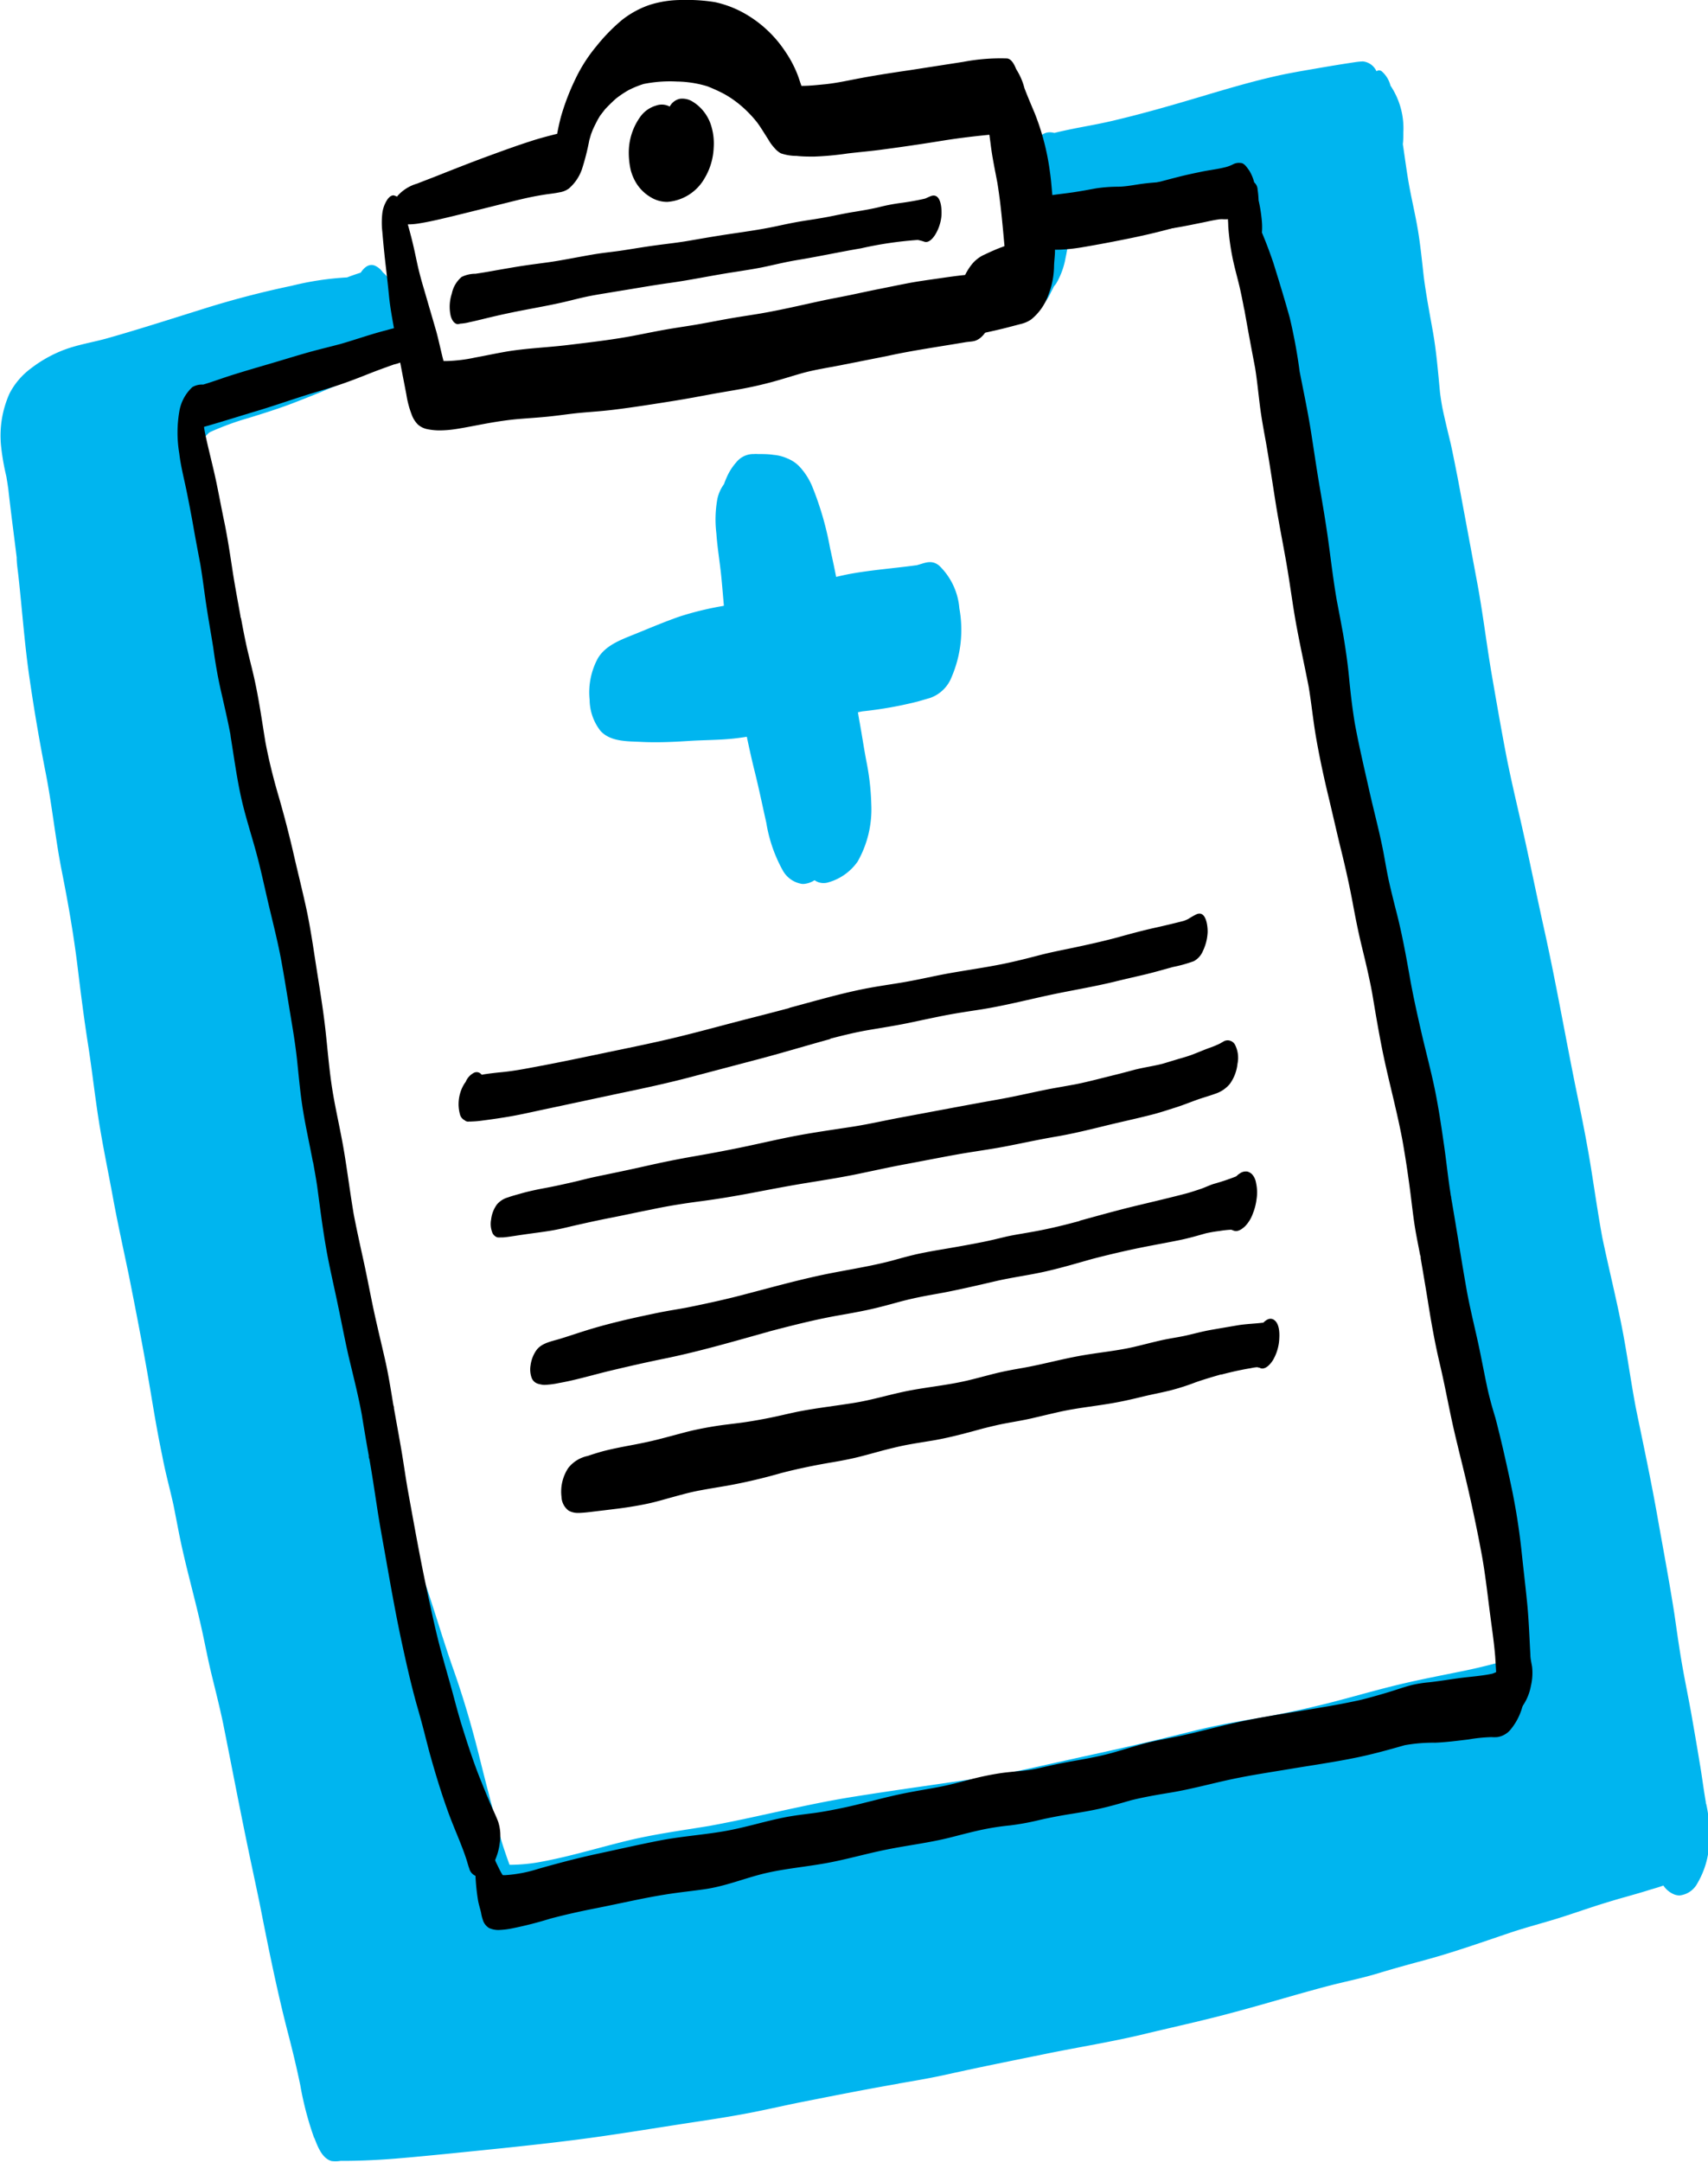 <?xml version="1.0" encoding="UTF-8"?> <svg xmlns="http://www.w3.org/2000/svg" viewBox="0 0 204.74 259.03"> <defs> <style>.cls-1{fill:#00b5ef;}</style> </defs> <g id="Слой_2" data-name="Слой 2"> <g id="Слой_1-2" data-name="Слой 1"> <path class="cls-1" d="M39.73,258.92c-1.15-.33-1.67-1.79-2.06-2.8l0,.07A38.43,38.43,0,0,1,36,249.86c-.46-2.24-1-4.45-1.58-6.66-1.28-5-2.3-10.09-3.3-15.17-.55-2.65-1.13-5.3-1.67-7.95-.93-4.53-1.8-9.08-2.71-13.62-.4-1.89-.87-3.76-1.33-5.63s-.76-3.48-1.14-5.23c-.85-3.94-2-7.82-2.79-11.78-.22-1.11-.43-2.21-.65-3.33-.43-2-1-4-1.38-6.06-.52-2.46-.94-4.93-1.35-7.4-.79-4.75-1.71-9.49-2.65-14.21-.64-3.09-1.33-6.17-1.9-9.28s-1.2-6.09-1.69-9.16-.82-6.14-1.3-9.2-.89-6.28-1.27-9.43c-.47-3.8-1.12-7.55-1.87-11.31-.78-3.92-1.17-7.9-1.94-11.82S4.08,85,3.52,81.13c-.58-4-.87-8.13-1.32-12.19C2.12,68.22,2,67.51,2,66.79c-.33-2.72-.7-5.43-1-8.16-.07-.52-.15-1-.24-1.55a28.46,28.46,0,0,1-.61-3.44,12.33,12.33,0,0,1,1-6.51,8.76,8.76,0,0,1,2.57-3A15.56,15.56,0,0,1,7.72,41.9c1.6-.6,3.32-.87,5-1.33,3.76-1.06,7.48-2.26,11.2-3.42a110.84,110.84,0,0,1,11.05-2.91,35.24,35.24,0,0,1,6.63-1c.54-.21,1.09-.4,1.64-.57.37-.57.94-1.11,1.65-.86a2.24,2.24,0,0,1,1,.82,4.51,4.51,0,0,1,1.53,2.69,11.2,11.2,0,0,1,.18,4.43,6.93,6.93,0,0,1-1.4,3.44,8.87,8.87,0,0,1-3.27,1.87c-2.29,1-4.59,2-6.91,2.89-2,.81-4.1,1.48-6.19,2.12a34.08,34.08,0,0,0-4.65,1.7l-.14.09c-.25.25-.5.52-.73.79l-.3.65c.41,1.77,1,3.51,1.39,5.29.62,2.66.95,5.38,1.43,8.08.5,2.33,1.05,4.66,1.46,7,.35,2,.64,4,1,6,.57,2.58,1.25,5.13,1.8,7.72.36,1.71.73,3.42,1,5.15.23,1.48.4,3,.58,4.45q.4,3.33,1,6.63c.52,2.51,1.08,5,1.45,7.58.41,2.8.61,5.63.89,8.45.11.84.24,1.67.39,2.5.52,2.5,1.12,5,1.69,7.46.75,3.22,1.4,6.45,2.06,9.69-.09-.41-.17-.81-.25-1.22.67,3.28,1.43,6.54,2.08,9.82s1,6.29,1.39,9.46l0-.32c.44,3.49,1.17,6.9,1.81,10.35s1.11,6.68,1.73,10c.19.88.4,1.77.63,2.65,1,3.28,2.34,6.48,3.45,9.73s2.16,6.85,3.36,10.25,2.23,6.92,3.11,10.47,1.75,6.89,2.72,10.31c.28.88.58,1.76.9,2.63a20.35,20.35,0,0,0,3.82-.37c3.43-.63,6.74-1.65,10.13-2.48s6.69-1.26,10-1.81c5.81-1.06,11.52-2.59,17.37-3.51,5.51-.88,11-1.61,16.56-2.46,2.58-.47,5.13-1.07,7.7-1.63,2.76-.62,5.54-1.21,8.3-1.84s5.57-1.31,8.35-2,5.55-1.15,8.35-1.62c2.48-.45,4.93-1,7.37-1.6,2.82-.71,5.61-1.54,8.43-2.22s5.44-1.17,8.17-1.73c1.29-.27,2.58-.58,3.86-.92l.32-.09c-.21-1.47-.42-2.94-.58-4.41-.32-2.93-.5-5.86-.76-8.79-.51-5.68-.49-11.39-1.08-17.07q-.48-3.71-1.18-7.39c-1.07-5.22-2.2-10.42-3.14-15.68s-1.59-10.64-2.57-15.94c-.49-2.33-1.07-4.62-1.72-6.92-.69-2.45-1.34-4.92-2.05-7.37-1.3-4.26-2.83-8.46-3.82-12.8-1.06-4.68-1.59-9.45-2.51-14.17.08.38.15.76.23,1.13-.58-2.86-1.08-5.7-1.46-8.59-.34-2.63-.73-5.23-1.19-7.84-.8-4.57-1.43-9.19-2.3-13.76-.47-2.2-1-4.4-1.43-6.61-.5-2.63-.72-5.29-1-7.95-.17-1.26-.39-2.52-.64-3.77-.76-3.77-1.48-7.55-1.89-11.38-.14-1.25-.21-2.51-.23-3.78a48.56,48.56,0,0,0-11.23.52c-2.35.28-4.69.62-7,1-1.05.17-2.09.33-3.14.45a9.35,9.35,0,0,1-1,.08c0,.09,0,.16,0,.25a20,20,0,0,1-.39,2.54,9.31,9.31,0,0,1-1.08,3,2.37,2.37,0,0,1-.3.39c-.13.27-.27.53-.4.79a6.15,6.15,0,0,1-.69,1.15,1.84,1.84,0,0,1-.88.66,1.41,1.41,0,0,1-.44.08c-1.45,0-2.14-2.46-2.29-3.53a11.88,11.88,0,0,1,.48-5.36c.14-.43.31-.85.45-1.28s.16-1,.21-1.46c0-.3.06-.6.08-.91a5.41,5.41,0,0,1-.12-.58,7.4,7.4,0,0,1,.17-3.3,9,9,0,0,1,.48-2.09c.37-1.05,1.13-2.61,2.45-2.61a2.08,2.08,0,0,1,.5.07l.07,0c.86-.22,1.73-.39,2.6-.57,1.63-.31,3.25-.6,4.86-1,3.31-.79,6.57-1.73,9.83-2.7s6.3-1.88,9.49-2.59c1.5-.33,3-.58,4.5-.84s3.11-.53,4.67-.76a8.1,8.1,0,0,1,1-.1A2,2,0,0,1,165,8.54a.51.51,0,0,1,.68.05,3.37,3.37,0,0,1,1,1.67,9.17,9.17,0,0,1,1.54,5.58c0,.46,0,.94-.06,1.43.27,1.78.49,3.57.83,5.35s.72,3.38,1,5.09.47,3.59.67,5.38c.28,2.21.7,4.39,1.09,6.58.44,2.45.63,4.93.87,7.4.08.6.17,1.2.28,1.79.3,1.43.65,2.87,1,4.3.43,2,.82,4,1.19,6l2,10.74c.68,3.66,1.11,7.36,1.74,11s1.27,7.36,2,11l-.06-.32h0c.63,3.07,1.38,6.11,2.05,9.17.75,3.41,1.45,6.83,2.2,10.23,1.49,6.65,2.64,13.37,4,20,.61,2.94,1.2,5.89,1.68,8.86.45,2.8.85,5.6,1.36,8.38.73,3.51,1.6,7,2.3,10.5s1.12,6.83,1.78,10.22c.89,4.32,1.81,8.62,2.57,12.95.68,3.82,1.4,7.64,2,11.48.26,1.8.51,3.61.81,5.4.36,2.18.82,4.34,1.21,6.51.35,2,.68,3.9,1,5.86.28,1.59.47,3.2.75,4.79,0,.08,0,.16.05.23a16.59,16.59,0,0,1,.36,4.66,10.4,10.4,0,0,1-1.43,4.84,2.75,2.75,0,0,1-2.12,1.44,1.93,1.93,0,0,1-.57-.09,2.85,2.85,0,0,1-1.38-1.1c-.5.19-1,.33-1.52.48-1.74.56-3.51,1-5.26,1.55-2,.6-3.89,1.29-5.85,1.9s-3.85,1.09-5.75,1.73c-3.41,1.15-6.78,2.35-10.26,3.29-1.84.5-3.68,1-5.52,1.56s-3.68.94-5.53,1.4c-3.87,1-7.68,2.18-11.54,3.21-3.64,1-7.32,1.79-11,2.68-3.86.93-7.78,1.55-11.66,2.34s-7.89,1.59-11.81,2.46c-2,.45-4,.79-6,1.13h.08c-3.76.65-7.51,1.39-11.25,2.13-2.06.4-4.11.88-6.18,1.29s-4.23.76-6.35,1.08c-4,.6-7.91,1.25-11.87,1.82s-7.89,1-11.85,1.42c-4.27.43-8.55.89-12.83,1.25-1.9.15-3.79.25-5.69.27-.31,0-.61,0-.92,0A3.8,3.8,0,0,1,39.73,258.92Zm28.69-13.29,3.23-.53h0l-.22,0,.28,0,.14,0Z"></path> <path class="cls-1" d="M76.87,88.89c-1.65-.08-3.74,0-4.92-1.36a6.14,6.14,0,0,1-1.27-3.68,8.6,8.6,0,0,1,.95-4.91c.93-1.65,2.89-2.32,4.56-3s3.49-1.45,5.27-2.07a37.34,37.34,0,0,1,5.11-1.25c1.7-.34,3.37-.81,5.06-1.18s3.32-.79,5-1.3a45,45,0,0,1,5-1.33c2.73-.52,5.51-.71,8.26-1.09.93-.23,1.75-.73,2.7.06A8,8,0,0,1,115,72.89a14.32,14.32,0,0,1-.93,8.23,4.29,4.29,0,0,1-2.57,2.5l-1.48.43a47,47,0,0,1-6.65,1.18c-1.7.33-3.34.86-5,1.34a53.32,53.32,0,0,1-5.76,1.14l.64-.11c-1.77.31-3.53.7-5.32.89s-3.51.17-5.26.28c-1.37.09-2.72.16-4.09.16C78,88.93,77.43,88.92,76.87,88.89Z"></path> <path class="cls-1" d="M93.86,104.34a17.51,17.51,0,0,1-2-5.75c-.47-2.09-.9-4.18-1.42-6.26s-1-4.44-1.46-6.67c-.37-1.9-.67-3.8-1-5.7s-.85-4-1.08-6.11c-.17-1.59-.28-3.19-.44-4.79s-.47-3.45-.59-5.18A13.69,13.69,0,0,1,86,59.74,4.63,4.63,0,0,1,86.79,58c.11-.32.24-.63.38-.94a6.77,6.77,0,0,1,1.08-1.66,2.64,2.64,0,0,1,2-1l.15,0a1.9,1.9,0,0,1,.41,0c.64,0,1.29,0,1.93.1a5.09,5.09,0,0,1,1.65.43,4.09,4.09,0,0,1,1.47,1,8,8,0,0,1,1.5,2.35,37.22,37.22,0,0,1,2.14,7.39c.59,2.62,1.1,5.26,1.56,7.9.4,2.33.74,4.67,1.11,7,.31,2,.51,4,.88,6,.29,1.58.52,3.18.83,4.77a29.45,29.45,0,0,1,.56,5,12.68,12.68,0,0,1-1.63,6.88,6.4,6.4,0,0,1-3.49,2.49,1.87,1.87,0,0,1-1.68-.25,2.73,2.73,0,0,1-1.31.45h-.16A3.2,3.2,0,0,1,93.86,104.34Z"></path> <path d="M51.22,51.42a2.46,2.46,0,0,1-1.12-.55,3.24,3.24,0,0,1-.77-1.25,11.4,11.4,0,0,1-.62-2.36c-.44-2.31-.91-4.62-1.31-6.94l-.15-.86c-.24-1.34-.49-2.68-.62-4s-.27-2.57-.42-3.85-.27-2.56-.38-3.84a9.78,9.78,0,0,1,0-2.23,3.84,3.84,0,0,1,.52-1.5,1.73,1.73,0,0,1,.43-.5.76.76,0,0,1,.31-.13.43.43,0,0,1,.29.07c.34-.05.69,1,.78,1.17a10.07,10.07,0,0,1,.37,1.05c.31,1,.59,2,.84,3s.44,1.93.65,2.9.49,2,.79,3c.5,1.72,1,3.43,1.5,5.15.31,1.16.55,2.35.86,3.51l.33,0A18.79,18.79,0,0,0,57,42.83c1.21-.22,2.41-.48,3.62-.69,2.45-.42,4.95-.5,7.43-.8s5.13-.6,7.67-1.07c1.28-.24,2.56-.51,3.84-.74s2.42-.39,3.63-.59,2.66-.49,4-.73,2.61-.42,3.92-.64c2.47-.42,4.91-1,7.36-1.53,1.11-.24,2.24-.44,3.35-.67s2.42-.52,3.64-.76,2.3-.47,3.46-.69,2.35-.38,3.53-.55c.83-.12,1.65-.24,2.48-.34s1.52-.15,2.26-.27l.27-.11c1.73-.7,2,2.14,1.94,3.16a8.16,8.16,0,0,1-.8,3.19c-.39.79-1,1.71-1.91,1.88-.32.06-.65.07-1,.13l-1.33.22-2.64.43c-1.81.3-3.6.6-5.39,1l-5.06,1c-1.64.34-3.3.57-4.93,1-1.26.35-2.51.76-3.77,1.1s-2.5.62-3.76.85-2.59.44-3.87.68-2.74.51-4.11.73c-2.44.39-4.89.78-7.33,1.08-1.3.16-2.61.24-3.91.36s-2.56.32-3.84.45-2.37.19-3.56.29-2.48.29-3.71.51-2.52.49-3.79.69a13.29,13.29,0,0,1-2,.17A7.45,7.45,0,0,1,51.22,51.42Z"></path> <path d="M47.31,26.14a2.77,2.77,0,0,1,.37-2.7A5,5,0,0,1,50,22c.9-.36,1.8-.69,2.69-1.05,1.87-.74,3.74-1.48,5.62-2.17s3.49-1.28,5.26-1.85c1.06-.35,2.14-.63,3.22-.9.12-.67.27-1.34.44-2a28,28,0,0,1,1.71-4.49,18.6,18.6,0,0,1,2.55-4A21.84,21.84,0,0,1,74.55,2.4,11.23,11.23,0,0,1,77.86.59,12.74,12.74,0,0,1,81.79,0a20.67,20.67,0,0,1,3.93.26,12.66,12.66,0,0,1,3.55,1.36,14.3,14.3,0,0,1,4.86,4.55,13.67,13.67,0,0,1,1.45,2.72c.18.46.32.93.49,1.4,1,0,1.93-.11,2.88-.2,1.12-.12,2.23-.34,3.33-.56,2.24-.44,4.5-.79,6.77-1.12l6.44-1A23.61,23.61,0,0,1,120.66,7c.55,0,.92.72,1.09,1.15a6.34,6.34,0,0,1,.23,3.12,8.59,8.59,0,0,1-1.12,3.33c-.38.62-1,1.43-1.78,1.5-2,.19-4,.42-6,.74-2.56.42-5.12.79-7.69,1.13-1.27.16-2.54.27-3.8.42a35.6,35.6,0,0,1-4,.37c-.7,0-1.4,0-2.1-.08a5.81,5.81,0,0,1-1.89-.31,2.79,2.79,0,0,1-.79-.67,5.23,5.23,0,0,1-.72-1c-.44-.67-.84-1.36-1.31-2a14.16,14.16,0,0,0-2.09-2.15,12.28,12.28,0,0,0-1.9-1.3,19.56,19.56,0,0,0-2-.91,13.1,13.1,0,0,0-3.63-.57,16,16,0,0,0-4,.29,11.17,11.17,0,0,0-1.83.75,12,12,0,0,0-1.49,1c-.46.41-.89.83-1.31,1.28l-.58.75c-.11.17-.21.35-.31.52-.2.38-.39.76-.57,1.15l-.22.57-.21.72a28.89,28.89,0,0,1-.88,3.47,5.39,5.39,0,0,1-1.57,2.32,2.6,2.6,0,0,1-1.16.46c-.6.13-1.22.18-1.82.28-1.23.19-2.43.46-3.63.76-2.46.61-4.92,1.23-7.38,1.83-1.3.31-2.6.63-3.92.84a7.67,7.67,0,0,1-1.24.12A1.92,1.92,0,0,1,47.31,26.14Z"></path> <path d="M115.93,40c-1.06-.75-1.15-2.35-1.09-3.53a9.72,9.72,0,0,1,.39-2.27,6.82,6.82,0,0,1,1.18-2.42,4.19,4.19,0,0,1,1.38-1.17l.49-.23c.56-.26,1.12-.51,1.7-.73l.43-.16c-.23-2.51-.44-5-.84-7.51-.28-1.49-.6-3-.79-4.46-.1-.79-.21-1.58-.32-2.37a15.39,15.39,0,0,1-.31-2.43,7.69,7.69,0,0,1,.75-3.5c.32-.67.91-1.63,1.75-1.72a.9.9,0,0,1,.59.12h0a1.23,1.23,0,0,1,.36.36,7.72,7.72,0,0,1,1.2,2.58c.38,1,.81,2,1.23,3a29.32,29.32,0,0,1,1.83,7.07c.15,1,.21,2,.31,3s.25,2.27.29,3.42,0,2,0,3c0,.61-.1,1.22-.11,1.84v-.19a9.75,9.75,0,0,1-.69,3.66,6.53,6.53,0,0,1-2.07,2.93,3.75,3.75,0,0,1-1.27.54l-1.68.44c-.87.22-1.76.42-2.64.61a6.21,6.21,0,0,1-1.3.23A1.3,1.3,0,0,1,115.93,40Z"></path> <path d="M77.89,23.56a5,5,0,0,1-1.55-1.51,5.74,5.74,0,0,1-.74-1.7,9.29,9.29,0,0,1-.22-2.41,7.33,7.33,0,0,1,1.41-4,3.55,3.55,0,0,1,1.86-1.29,2,2,0,0,1,1.63.12,1.82,1.82,0,0,1,1.2-.93,2.36,2.36,0,0,1,1.36.23,5,5,0,0,1,1.27,1,5.23,5.23,0,0,1,1.06,1.75,7.18,7.18,0,0,1,.38,2.87,7.71,7.71,0,0,1-1.08,3.65A5.62,5.62,0,0,1,80,24.19,3.79,3.79,0,0,1,77.89,23.56Z"></path> <path d="M54.85,38.84c-.48-.07-.74-.63-.84-1.06a5,5,0,0,1,.15-2.6,3.51,3.51,0,0,1,1.18-2A3.79,3.79,0,0,1,57,32.8c.68-.1,1.35-.21,2-.33,1.38-.24,2.75-.49,4.13-.69s2.49-.32,3.73-.53,2.73-.5,4.11-.74,2.55-.33,3.82-.53,2.64-.43,4-.61,2.63-.32,3.94-.55,2.61-.45,3.93-.66c2.16-.33,4.34-.61,6.48-1.07.93-.2,1.87-.4,2.81-.56,1.09-.18,2.18-.33,3.27-.54s1.93-.4,2.89-.56,2.11-.34,3.14-.58a23.15,23.15,0,0,1,2.71-.53c1-.13,2-.31,2.91-.52.24-.09.46-.21.7-.3,1.33-.5,1.36,1.84,1.26,2.56a5.26,5.26,0,0,1-.69,2c-.24.4-.75,1.07-1.31.91a6.53,6.53,0,0,0-.81-.22,44.54,44.54,0,0,0-6.79,1c-2.59.44-5.16,1-7.74,1.42-1.18.2-2.33.47-3.5.73-1.32.29-2.67.49-4,.7-2.57.39-5.13.94-7.71,1.3-2.1.29-4.18.67-6.27,1-1.09.19-2.19.35-3.27.56s-2.14.5-3.22.75c-2.15.49-4.33.84-6.5,1.3-1.1.23-2.2.49-3.3.76-.5.12-1,.24-1.48.34a5.53,5.53,0,0,1-1.08.17A1.43,1.43,0,0,1,54.85,38.84Z"></path> <path d="M56.25,223.87c-.12-.33-.21-.67-.31-1-.62-1.92-1.49-3.76-2.18-5.66-.81-2.21-1.5-4.48-2.14-6.74-.3-1.08-.57-2.17-.85-3.25s-.58-2.13-.88-3.19c-.6-2.17-1.1-4.36-1.58-6.56-.83-3.76-1.49-7.54-2.16-11.33-.33-1.84-.67-3.69-.95-5.54-.32-2.07-.62-4.15-1-6.21,0,.14,0,.28.08.42-.33-1.79-.63-3.58-.92-5.37-.4-2.15-.93-4.26-1.44-6.38s-.94-4.45-1.41-6.67c-.5-2.42-1.08-4.82-1.49-7.26s-.68-4.63-1-7c-.15-1-.33-2-.5-2.94v.1c-.38-2.07-.85-4.12-1.19-6.2s-.5-4-.72-6.07-.56-4-.89-6-.64-3.95-1-5.92c-.4-2.16-.94-4.29-1.45-6.43s-1-4.52-1.62-6.76-1.28-4.26-1.76-6.43c-.52-2.38-.84-4.77-1.23-7.16L27.62,88c-.31-1.64-.69-3.26-1.06-4.89-.43-1.83-.75-3.68-1-5.53-.27-1.68-.57-3.35-.82-5s-.45-3.34-.73-5c-.28-1.47-.56-2.94-.82-4.42s-.52-2.81-.8-4.21-.72-3.06-.9-4.62a15,15,0,0,1,0-5,5.12,5.12,0,0,1,1.57-2.95,2.3,2.3,0,0,1,1.29-.3c1.18-.35,2.35-.79,3.53-1.16,1.46-.46,2.94-.89,4.41-1.32s2.82-.85,4.24-1.26,2.87-.75,4.3-1.13c1.84-.53,3.65-1.18,5.51-1.65A17.23,17.23,0,0,1,49,39a1,1,0,0,1,1,.34,2.88,2.88,0,0,1-.13,2.51,4.06,4.06,0,0,1-2.62,1.81c-1.11.39-2.2.79-3.28,1.22s-2.15.84-3.24,1.21-2.3.72-3.46,1.07c-2.17.67-4.31,1.43-6.48,2.08s-4.21,1.3-6.33,1.9h0c0,.17.05.33.07.5.36,1.81.84,3.59,1.24,5.39s.72,3.61,1.1,5.42.7,3.91,1,5.88.63,3.64.95,5.46v-.08l0,.15a2.56,2.56,0,0,1,.05.27l0-.18c.21,1.15.43,2.3.68,3.44s.61,2.48.89,3.72c.59,2.59.95,5.21,1.38,7.83.4,2.1.91,4.17,1.51,6.23q1,3.43,1.81,6.91c.51,2.25,1.08,4.49,1.57,6.74s.83,4.63,1.2,7,.8,4.92,1.08,7.39.45,4.79.82,7.17,1,5,1.43,7.57.73,5,1.16,7.53c.37,1.93.8,3.85,1.22,5.77s.77,3.83,1.18,5.74.92,4,1.36,5.93.74,3.93,1.07,5.89c0-.14,0-.28-.07-.42l.09.5v0c.3,1.68.61,3.35.89,5s.51,3.36.81,5v0c.75,4.11,1.48,8.23,2.37,12.31.45,2.07.89,4.14,1.43,6.19s1.23,4.34,1.8,6.52c.21.78.43,1.57.66,2.35.66,2.14,1.35,4.3,2.16,6.4.4,1,.83,2.07,1.26,3.1.34.83.76,1.65,1.08,2.49a5.41,5.41,0,0,1,.19,2.59,7.06,7.06,0,0,1-.93,2.76c-.32.52-.82,1.18-1.48,1.25h-.11A1.3,1.3,0,0,1,56.25,223.87Z"></path> <path d="M130.91,27.72h-.1c-.65,0-1.29,0-1.93,0-.88,0-1.76,0-2.63,0a9.17,9.17,0,0,1-2.21-.34,1.44,1.44,0,0,1-.91-.76,2.43,2.43,0,0,1,.16-1.87,1.81,1.81,0,0,1,1-1,11.6,11.6,0,0,1,1.42-.31c1-.16,1.92-.25,2.88-.39s1.85-.31,2.78-.48a18.16,18.16,0,0,1,2.56-.2c.85,0,1.69-.15,2.52-.28s1.52-.19,2.29-.25,1.7-.2,2.53-.35,1.61-.34,2.41-.51c1.13-.23,2.27-.42,3.39-.68.7-.22,1.52-.5,2.06.19a3.71,3.71,0,0,1,.36,3,5,5,0,0,1-.64,1.66,2.11,2.11,0,0,1-.9.9,3.41,3.41,0,0,1-.89.22h-.36a3.85,3.85,0,0,0-.48,0c-.79.1-1.57.3-2.35.45-1.42.29-2.83.58-4.27.76s-2.79.2-4.18.32c-.54,0-1.07.07-1.6.07C132.88,27.83,131.9,27.77,130.91,27.72Z"></path> <path d="M180.83,205.35c-.64-.14-.89-.84-1.05-1.39a15.3,15.3,0,0,1-.4-3.09l-.15-2.41c-.16-1.92-.46-3.83-.7-5.74-.26-2.06-.5-4.12-.86-6.17-.47-2.57-1-5.13-1.58-7.69s-1.22-5-1.8-7.51-1.07-5.28-1.69-7.9-1.07-5.19-1.48-7.81c-.27-1.62-.54-3.25-.82-4.87,0-.14,0-.27-.07-.4-.21-1.13-.45-2.26-.63-3.39s-.33-2.42-.48-3.64c-.28-2.23-.61-4.46-1-6.67-.56-3-1.33-5.93-2-8.9s-1.15-5.89-1.65-8.86c-.34-1.81-.76-3.59-1.2-5.38s-.81-3.66-1.15-5.51c-.38-2-.84-4.07-1.34-6.09s-1-4.26-1.51-6.38c-.56-2.32-1.06-4.63-1.48-7-.37-2.09-.57-4.19-.92-6.28-.47-2.41-1-4.81-1.45-7.23s-.76-4.91-1.18-7.35-.94-5-1.33-7.46-.73-4.79-1.15-7.18c-.28-1.54-.57-3.09-.76-4.65s-.32-2.89-.55-4.33c-.45-2.35-.89-4.7-1.3-7.05l0,.09c-.17-.92-.35-1.83-.56-2.74-.27-1.14-.59-2.26-.83-3.41a29.6,29.6,0,0,1-.53-3.86c0-.48-.06-1-.08-1.44a12.53,12.53,0,0,1-.05-1.62,3,3,0,0,1,.29-1.13c.13-.26.35-.63.68-.67.68-.08,1.09.91,1.34,1.41.42.84.77,1.72,1.14,2.59a52.18,52.18,0,0,1,2.12,5.35c.67,2.15,1.33,4.31,1.93,6.47a64.17,64.17,0,0,1,1.19,6.45c.44,2.26.92,4.51,1.29,6.78s.69,4.58,1.08,6.86.78,4.55,1.09,6.83.59,4.65,1,7c.25,1.3.5,2.59.73,3.9l-.09-.56c.34,1.94.63,3.86.82,5.82s.39,3.68.69,5.51c.49,2.68,1.12,5.33,1.72,8,.56,2.5,1.24,5,1.72,7.5.23,1.23.43,2.47.71,3.69s.58,2.41.89,3.62c.68,2.68,1.16,5.38,1.64,8.1.37,2,.8,3.94,1.25,5.9.54,2.37,1.18,4.72,1.67,7.09.45,2.21.78,4.44,1.1,6.67s.51,4.24.87,6.34c0-.17-.06-.35-.1-.53.71,4,1.29,7.91,2,11.86.46,2.44,1.09,4.84,1.58,7.27.27,1.32.52,2.64.81,4s.62,2.49,1,3.74c.65,2.5,1.22,5,1.76,7.53a78,78,0,0,1,1.39,8.61c.21,2,.46,4.07.66,6.11s.26,4.07.38,6.11c0,.48.12.94.2,1.42a6.73,6.73,0,0,1-.14,2.32,6.22,6.22,0,0,1-1.11,2.57,1.86,1.86,0,0,1-1.32.86A.71.71,0,0,1,180.83,205.35Z"></path> <path d="M58.62,231a1.73,1.73,0,0,1-.75-1,5.14,5.14,0,0,1-.21-.86c-.11-.47-.26-.93-.35-1.4a25.5,25.5,0,0,1-.32-3.14,13.35,13.35,0,0,1,.13-3.46,4.67,4.67,0,0,1,.45-1.3,1.51,1.51,0,0,1,.58-.67c.4-.21.63.11.77.45l0,.06,0,0a1.63,1.63,0,0,1,.85.51.86.86,0,0,1,0,.78c-.05.12-.27.5-.44.29a1.8,1.8,0,0,0-.2-.19,1.18,1.18,0,0,0-.29-.16h0l0,.2c.07.35.16.7.25,1.05a9.48,9.48,0,0,0,.38,1c.24.48.47,1,.75,1.45l.06.06,0,0,.26,0a16.27,16.27,0,0,0,3.9-.73l-.18.05c2.42-.69,4.84-1.34,7.31-1.87s5-1.11,7.51-1.6,5.14-.67,7.7-1.11,4.88-1.2,7.35-1.68c1.13-.22,2.28-.35,3.42-.5s2.53-.42,3.79-.69c2.4-.52,4.76-1.22,7.18-1.7,1.31-.26,2.64-.47,4-.73s2.47-.56,3.69-.88a34.2,34.2,0,0,1,3.59-.76c1.22-.19,2.46-.24,3.68-.42.77-.12,1.53-.31,2.29-.48s1.79-.38,2.69-.54c1.62-.28,3.23-.57,4.82-1,1.21-.34,2.41-.72,3.63-1.06s2.46-.56,3.7-.81c2.48-.48,4.9-1.18,7.37-1.73,4.82-1.08,9.76-1.61,14.59-2.64.54-.11,1.07-.25,1.59-.39,1.13-.31,2.25-.63,3.37-1,.59-.19,1.18-.38,1.79-.53a15.55,15.55,0,0,1,2-.31c1.3-.14,2.58-.37,3.86-.53s2.5-.24,3.71-.5a4.38,4.38,0,0,0,.54-.23,3.81,3.81,0,0,1,1.7-.7c1.29,0,1.56,1.59,1.6,2.61a7.28,7.28,0,0,1-1.7,5.07,2.53,2.53,0,0,1-1.57.85,5.3,5.3,0,0,1-.69,0,19.42,19.42,0,0,0-2.74.28c-1.34.16-2.69.34-4,.39a19.41,19.41,0,0,0-3.65.3c-2.06.59-4.12,1.16-6.23,1.57-2.44.49-4.91.84-7.36,1.25s-4.76.75-7.12,1.25-4.88,1.2-7.36,1.61c-1.59.26-3.17.53-4.74.92-1.24.36-2.48.72-3.73,1s-2.37.46-3.55.65-2.43.42-3.64.7a31.29,31.29,0,0,1-3.58.66,30.64,30.64,0,0,0-3.56.56c-1.23.27-2.46.6-3.69.91-2.49.62-5,.91-7.57,1.43s-4.82,1.19-7.27,1.63-4.82.64-7.2,1.19S87,226,84.42,226.36c-1.29.19-2.59.32-3.88.51s-2.44.4-3.65.64c-1.88.38-3.75.79-5.63,1.16s-3.55.75-5.3,1.21a45.38,45.38,0,0,1-4.59,1.17,9.33,9.33,0,0,1-1.6.19A2.65,2.65,0,0,1,58.62,231Z"></path> <path d="M55.71,134.23a1.11,1.11,0,0,1-.56-.66,4.67,4.67,0,0,1,.34-3.42,3.16,3.16,0,0,1,.33-.52,2.13,2.13,0,0,1,1-1.1.74.74,0,0,1,.92.24l.34-.06c.72-.11,1.45-.19,2.18-.26,1.4-.14,2.78-.41,4.16-.67,2.74-.51,5.48-1.09,8.21-1.66s5.66-1.16,8.47-1.84,5.77-1.5,8.66-2.24q2.44-.62,4.89-1.27l-.09,0c3-.8,5.91-1.66,8.93-2.27,1.45-.29,2.92-.5,4.39-.74s2.9-.55,4.35-.85c2.71-.56,5.46-.89,8.16-1.45,1.4-.29,2.78-.64,4.16-1s2.78-.63,4.17-.92c1.75-.37,3.49-.76,5.22-1.22,1.43-.4,2.87-.79,4.33-1.12,1.18-.26,2.36-.54,3.53-.84a3.51,3.51,0,0,0,.61-.24,11.6,11.6,0,0,1,1-.57c1.19-.54,1.38,1.51,1.35,2.18a5.81,5.81,0,0,1-.56,2.2,2.47,2.47,0,0,1-1.09,1.23,16.67,16.67,0,0,1-2.51.7c-1.13.31-2.26.64-3.4.91s-2.35.54-3.52.83c-2.66.65-5.37,1.08-8,1.65s-5.46,1.29-8.24,1.72c-1.36.21-2.72.41-4.07.67-1.5.29-3,.62-4.49.93s-3.16.57-4.75.84-3.14.66-4.69,1.06l.16,0c-2.82.77-5.62,1.62-8.44,2.37l-8.46,2.23c-2.82.74-5.66,1.35-8.51,1.94L66,132.76c-1.85.38-3.69.83-5.55,1.12-.93.15-1.86.28-2.79.4a10.56,10.56,0,0,1-1.12.09h0a1.19,1.19,0,0,1-.29,0A.6.6,0,0,1,55.71,134.23Z"></path> <path d="M59.61,148.25a1,1,0,0,1-.63-.66,2.83,2.83,0,0,1-.11-1.47,3.79,3.79,0,0,1,.69-1.8,2.69,2.69,0,0,1,1.35-.86c.46-.17.94-.29,1.42-.43,1-.29,2-.5,3.08-.7s2-.41,3.07-.65,1.84-.46,2.78-.66c2-.42,4.07-.84,6.1-1.3s3.9-.84,5.86-1.18c2.13-.37,4.25-.77,6.37-1.22s4.11-.92,6.18-1.3,4.18-.68,6.27-1,4-.77,6-1.14c3.95-.73,7.89-1.49,11.85-2.19,2-.36,4-.84,6-1.23l2.9-.52c1-.19,2-.44,3-.69,1.31-.33,2.61-.64,3.92-1s2.48-.49,3.7-.81l1.85-.56c.6-.17,1.2-.34,1.79-.57s1.21-.49,1.82-.72a12.3,12.3,0,0,0,1.35-.55l.52-.3a1,1,0,0,1,1.32.47,3.45,3.45,0,0,1,.28,2.24,5,5,0,0,1-.92,2.42,3.79,3.79,0,0,1-1.7,1.16c-.76.28-1.55.49-2.32.77s-1.67.64-2.53.91-1.84.6-2.79.84c-1.91.49-3.84.9-5.75,1.37s-3.85.94-5.8,1.27-3.94.77-5.91,1.15-4,.64-6,1-4,.76-6,1.13-4,.82-6,1.23-4.15.74-6.22,1.08-4.12.74-6.18,1.13-4.06.73-6.11,1-4,.57-6,1c-1.64.32-3.27.68-4.91,1s-3.11.65-4.65,1c-.82.2-1.63.39-2.46.53s-1.62.24-2.43.35-1.51.22-2.26.33c-.38.06-.75.11-1.13.14H60A1.84,1.84,0,0,1,59.61,148.25Z"></path> <path d="M64.63,165.83a1.19,1.19,0,0,1-.92-.8,3,3,0,0,1-.11-1.45,4.08,4.08,0,0,1,.68-1.78c.63-.9,1.87-1.09,2.85-1.39s2.07-.67,3.12-1c2.09-.65,4.21-1.17,6.35-1.64,1.1-.23,2.2-.48,3.31-.68s2-.33,2.94-.53c2.2-.45,4.38-.93,6.55-1.51,2.87-.75,5.73-1.54,8.63-2.18s6-1.06,8.91-1.83c.86-.24,1.72-.48,2.6-.69s1.91-.4,2.88-.57c1.85-.31,3.69-.63,5.53-1,.84-.17,1.68-.38,2.52-.58s1.93-.37,2.89-.54c1.89-.32,3.74-.75,5.6-1.25l-.21.06.73-.2-.1,0c2.28-.62,4.55-1.26,6.84-1.81,2.12-.51,4.23-1,6.33-1.56l-.23.06c.53-.15,1-.31,1.55-.49s1-.42,1.58-.61a27.56,27.56,0,0,0,2.7-.9l.1-.07a2,2,0,0,1,.36-.29,1.24,1.24,0,0,1,.91-.23,1.23,1.23,0,0,1,.58.34,2,2,0,0,1,.46,1,5.28,5.28,0,0,1,.06,2,6.7,6.7,0,0,1-.42,1.64,4.22,4.22,0,0,1-.95,1.57c-.32.3-.81.68-1.29.55a2,2,0,0,1-.34-.13l-.12,0a11.59,11.59,0,0,0-1.32.15,15.94,15.94,0,0,0-1.68.29c-1,.29-2,.57-3,.78s-2.27.44-3.4.66c-2.4.45-4.78,1-7.14,1.61-1.92.54-3.83,1.11-5.77,1.54s-4,.7-5.92,1.15-3.75.87-5.63,1.25c-1,.2-2,.36-2.92.54s-1.9.4-2.84.65c-1.31.36-2.62.72-3.94,1s-2.6.5-3.9.73c-2.68.5-5.33,1.18-8,1.88l.22-.05c-4.22,1.17-8.41,2.41-12.71,3.28-2.11.43-4.21.91-6.31,1.41s-4.15,1.13-6.26,1.5a10,10,0,0,1-1.74.22A2.81,2.81,0,0,1,64.63,165.83Z"></path> <path d="M68.17,181a2.14,2.14,0,0,1-.86-1.65,5.13,5.13,0,0,1,.71-3.31,1.61,1.61,0,0,1,.21-.29h0a4,4,0,0,1,2.23-1.31c.55-.19,1.11-.36,1.66-.52,1.15-.31,2.31-.53,3.47-.75s2.16-.42,3.23-.69,2.2-.58,3.3-.87,2.24-.51,3.37-.7,2.24-.3,3.36-.45,2.42-.38,3.63-.63,2.12-.48,3.19-.7c2.25-.44,4.53-.69,6.79-1.06s4.45-1.07,6.71-1.49,4.42-.63,6.61-1.13c1.18-.27,2.34-.6,3.51-.89s2.26-.48,3.4-.68c2.23-.4,4.41-1,6.64-1.41s4.39-.59,6.55-1.08c1.12-.26,2.23-.56,3.35-.81s2.07-.36,3.1-.6,1.87-.47,2.83-.64,2.1-.36,3.14-.54,2-.19,3.06-.32l.07,0,0,0c.33-.33.77-.64,1.24-.37.68.4.72,1.54.68,2.23a5.58,5.58,0,0,1-.77,2.64c-.31.5-1,1.27-1.62.88l-.06,0-.2-.05a4.94,4.94,0,0,0-.77.12c-.39.06-.77.13-1.15.21-.78.15-1.55.34-2.32.54h.06l-.13,0-.1,0,.06,0c-1,.29-2,.58-3,.93a27.72,27.72,0,0,1-3.13,1c-1.06.26-2.15.46-3.22.72s-2.1.5-3.17.7c-2.24.42-4.51.62-6.74,1.11-1.12.25-2.23.52-3.35.78s-2.28.44-3.42.66c-.83.16-1.66.37-2.47.57-1.94.53-3.87,1.06-5.84,1.41-1,.17-2,.32-3,.5s-2.06.44-3.08.7h0c-1,.27-2,.55-2.95.79s-2.13.47-3.2.65c-2.08.35-4.13.77-6.17,1.3A65.16,65.16,0,0,1,87.21,178c-1.11.19-2.23.37-3.35.58s-2,.46-3,.73-2.08.6-3.14.83-2.31.44-3.47.59-2.13.26-3.19.39c-.55.07-1.09.13-1.64.15h-.14A2.28,2.28,0,0,1,68.17,181Z"></path> <path d="M127.32,28.66a7.36,7.36,0,0,1-.82-.12,1,1,0,0,1-.58-.4,2.69,2.69,0,0,1-.06-2.47,2,2,0,0,1,.82-1.06h0l.37-.13.87-.28c1.09-.34,1.11,1.43,1,2.07a4.3,4.3,0,0,1-.56,1.66,1.25,1.25,0,0,1-1,.73Z"></path> <path d="M149.38,31c-.32-.13-.53-.58-.65-.88s-.26-.71-.4-1.07c-.34-.88-.56-1.81-.82-2.72a8,8,0,0,0-.29-.82l0-.06-.27.06c-.81.23-1.62.44-2.43.65-1.54.43-3.05.94-4.6,1.35s-3.16.78-4.76,1.1c-1.77.36-3.56.7-5.34,1a20.94,20.94,0,0,1-2.48.29,11.54,11.54,0,0,1-1.44,0,3.39,3.39,0,0,1-.72-.12c-.48-.12-.64-.49-.76-.92a3.08,3.08,0,0,1,.29-2.08,2,2,0,0,1,.6-.74,7.26,7.26,0,0,1,1.55-.7c.48-.2,1-.37,1.46-.55.88-.32,1.77-.62,2.66-.92,1.88-.63,3.79-1.08,5.71-1.52,1.65-.37,3.26-.83,4.9-1.24.81-.2,1.63-.37,2.45-.54s1.66-.27,2.48-.45l.38-.09a4.07,4.07,0,0,0,.88-.33,1.52,1.52,0,0,1,.94-.17c.44,0,.75.54,1,.86a5,5,0,0,1,.62,1.46l0,0a1.2,1.2,0,0,1,.41.86,11,11,0,0,1,.12,1.3,18.61,18.61,0,0,1,.4,2.59,8.37,8.37,0,0,1-.11,2.12,4.35,4.35,0,0,1-.63,1.74,1.11,1.11,0,0,1-.85.6A.83.83,0,0,1,149.38,31Z"></path> </g> </g> </svg> 